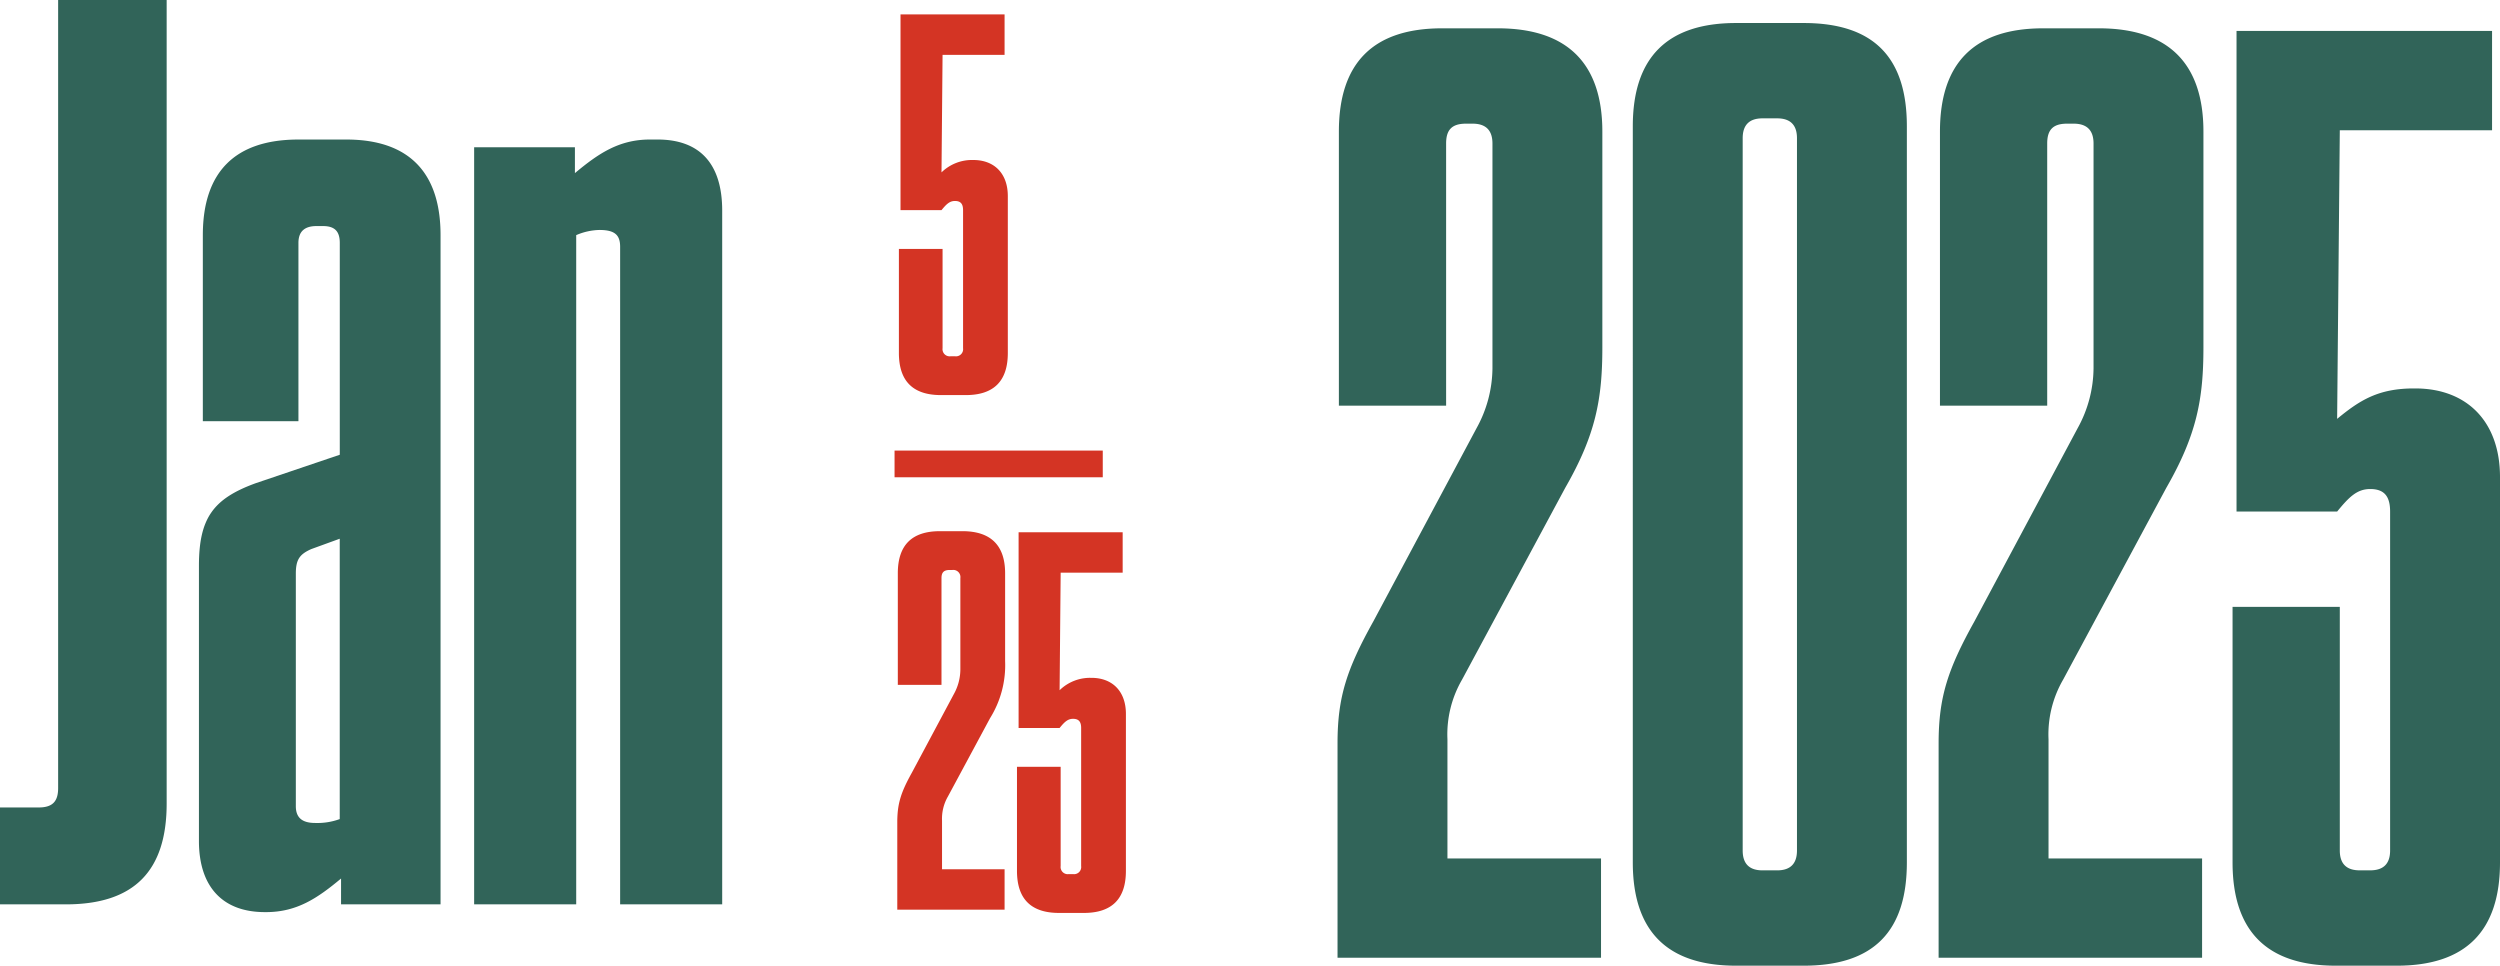 <svg xmlns="http://www.w3.org/2000/svg" width="468.288" height="180.888" viewBox="0 0 468.288 180.888">
  <g id="Group_19" data-name="Group 19" transform="translate(-749.936 -1174.6)">
    <path id="Path_27" data-name="Path 27" d="M33.154-169.4H12.826V-21.78c0,2.42-.968,3.63-3.63,3.63H1.936V0H14.278C27.1,0,33.154-6.292,33.154-18.876ZM39.2-11.858c0,8.47,4.356,13.31,12.342,13.31h.242c5.808,0,9.68-2.662,14.036-6.292V0H84.458V-125.356c0-11.858-6.05-17.908-17.666-17.908H57.838c-11.858,0-17.908,6.05-17.908,17.908v34.848H57.838v-33.4c0-2.178,1.21-3.146,3.388-3.146h1.21c2.178,0,3.146.968,3.146,3.146v39.688l-15.73,5.324C41.866-75.988,39.2-72.358,39.2-63.4Zm21.78-3.388c-2.42,0-3.63-.968-3.63-3.146v-43.56c0-2.662.726-3.63,2.9-4.6l5.324-1.936v52.514A12.2,12.2,0,0,1,60.984-15.246ZM90.75,0h19.118V-125.356a11.559,11.559,0,0,1,4.356-.968c2.9,0,3.872.968,3.872,3.146V0h19.118V-129.954c0-8.954-4.356-13.31-12.1-13.31h-1.452c-5.808,0-9.68,2.662-14.036,6.292v-4.84H90.75Z" transform="translate(748 1344)" fill="#316459"/>
    <path id="Path_30" data-name="Path 30" d="M9.176-62.992c-4.96,8.928-6.7,14.136-6.7,22.816V0H51.832V-18.6H23.064V-40.92a20.45,20.45,0,0,1,2.728-11.16L45.136-88.04c5.7-9.92,6.944-16.616,6.944-26.288v-40.424c0-12.9-6.7-19.344-19.592-19.344H22.072q-19.344,0-19.344,19.344v51.336H22.816v-49.1c0-2.48.992-3.72,3.72-3.72h1.24q3.72,0,3.72,3.72v42.16A23.523,23.523,0,0,1,28.52-99.2ZM109.12-17.856V-155.744c0-12.9-6.2-19.344-19.344-19.344H77.128q-19.344,0-19.344,19.344V-17.856q0,19.344,19.344,19.344H89.776C102.92,1.488,109.12-4.96,109.12-17.856ZM88.536-153.512V-20.088q0,3.72-3.72,3.72H82.088q-3.72,0-3.72-3.72V-153.512q0-3.72,3.72-3.72h2.728Q88.536-157.232,88.536-153.512Zm33.232,90.52c-4.96,8.928-6.7,14.136-6.7,22.816V0h49.352V-18.6H135.656V-40.92a20.45,20.45,0,0,1,2.728-11.16l19.344-35.96c5.7-9.92,6.944-16.616,6.944-26.288v-40.424c0-12.9-6.7-19.344-19.592-19.344H134.664q-19.344,0-19.344,19.344v51.336h20.088v-49.1c0-2.48.992-3.72,3.72-3.72h1.24q3.72,0,3.72,3.72v42.16a23.523,23.523,0,0,1-2.976,11.16Zm98.456-27.032c0-10.416-6.2-16.616-15.872-16.616H204.1c-6.7,0-10.168,2.232-14.384,5.7l.5-54.064h28.52v-18.6H170.872v90.024H189.72c2.232-2.728,3.72-4.216,6.2-4.216,2.728,0,3.72,1.488,3.72,4.216v63.488q0,3.72-3.72,3.72h-1.984q-3.72,0-3.72-3.72V-65.72H170.128v47.864q0,19.344,19.344,19.344H200.88q19.344,0,19.344-19.344Z" transform="translate(998 1354)" fill="#316459"/>
    <path id="Path_28" data-name="Path 28" d="M21.715-36.663c0-4.242-2.525-6.767-6.464-6.767h-.1a8.146,8.146,0,0,0-5.858,2.323l.2-22.018H21.109V-70.7H1.616v36.663H9.292c.909-1.111,1.515-1.717,2.525-1.717,1.111,0,1.515.606,1.515,1.717V-8.181a1.339,1.339,0,0,1-1.515,1.515h-.808A1.339,1.339,0,0,1,9.494-8.181V-26.765H1.313V-7.272Q1.313.606,9.191.606h4.646q7.878,0,7.878-7.878Z" transform="translate(917 1248)" fill="#d43424"/>
    <path id="Path_29" data-name="Path 29" d="M3.737-25.654C1.717-22.018,1.01-19.9,1.01-16.362V0h20.1V-7.575H9.393v-9.09A8.328,8.328,0,0,1,10.5-21.21l7.878-14.645A18.787,18.787,0,0,0,21.21-46.561V-63.024c0-5.252-2.727-7.878-7.979-7.878H8.989q-7.878,0-7.878,7.878v20.907H9.292v-20c0-1.01.4-1.515,1.515-1.515h.505a1.339,1.339,0,0,1,1.515,1.515v17.17A9.58,9.58,0,0,1,11.615-40.4Zm40.1-11.009c0-4.242-2.525-6.767-6.464-6.767h-.1a8.146,8.146,0,0,0-5.858,2.323l.2-22.018H43.228V-70.7H23.735v36.663h7.676c.909-1.111,1.515-1.717,2.525-1.717,1.111,0,1.515.606,1.515,1.717V-8.181a1.339,1.339,0,0,1-1.515,1.515h-.808a1.339,1.339,0,0,1-1.515-1.515V-26.765H23.432V-7.272q0,7.878,7.878,7.878h4.646q7.878,0,7.878-7.878Z" transform="translate(917 1345)" fill="#d43424"/>
    <line id="Line_3" data-name="Line 3" x2="39" transform="translate(917.5 1261.5)" fill="none" stroke="#d43424" stroke-width="5"/>
  </g>
</svg>
